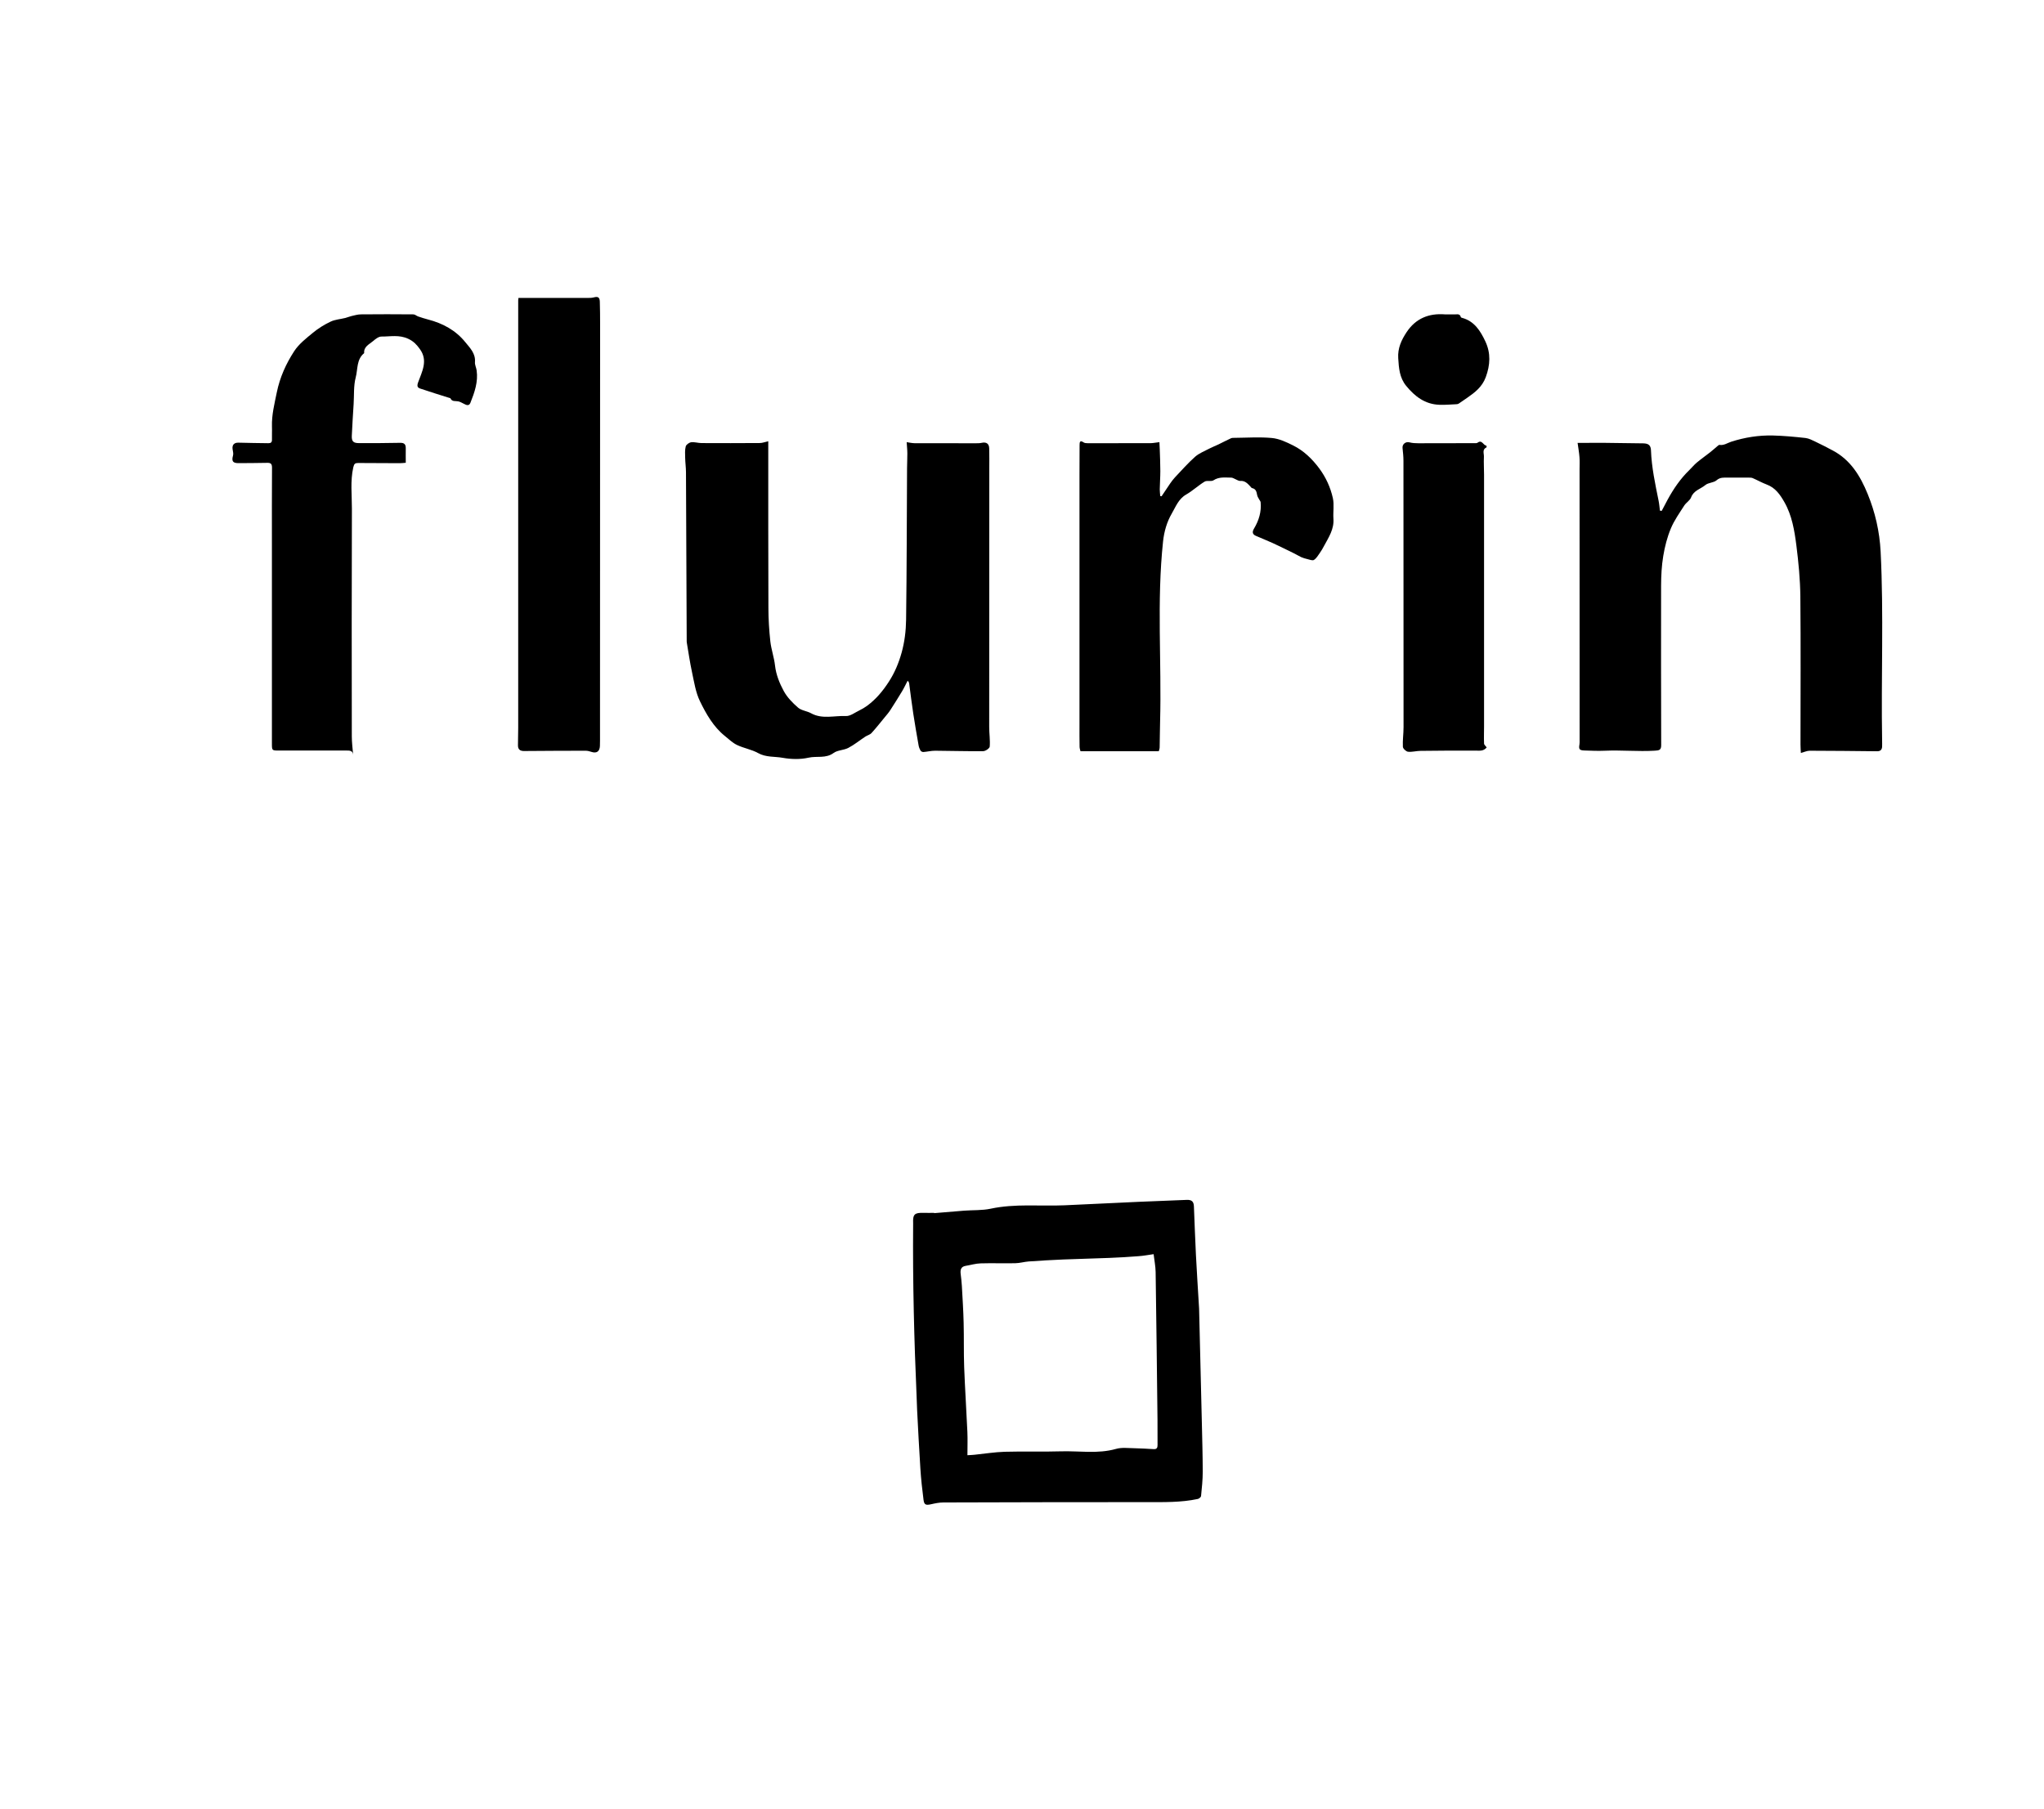 <svg xmlns="http://www.w3.org/2000/svg" id="Ebene_1" data-name="Ebene 1" viewBox="0 0 426.51 377.5"><path d="M160.31,92.13c0,.44,0,.83,0,1.21,0,11.17-.01,22.33,.03,33.5,0,2.34,.15,4.69,.4,7.01,.19,1.7,.79,3.35,.98,5.05,.22,1.93,.94,3.69,1.82,5.32,.71,1.31,1.84,2.47,2.98,3.46,.71,.62,1.85,.7,2.72,1.18,2.34,1.29,4.85,.47,7.27,.58,.92,.04,1.88-.73,2.8-1.17,.56-.27,1.1-.59,1.6-.95,1.85-1.36,3.27-3.05,4.54-5.01,1.25-1.92,2.09-3.97,2.68-6.08,.62-2.21,.91-4.57,.94-6.88,.14-10.56,.14-21.11,.2-31.67,0-1.01,.07-2.01,.06-3.02,0-.77-.09-1.55-.14-2.38,.49,.07,1.09,.21,1.68,.22,4.26,.02,8.51,.02,12.77,.01,.4,0,.81,0,1.2-.09,.97-.21,1.55,.16,1.57,1.17,.04,1.41,.02,2.81,.02,4.22,0,17.97-.02,35.95-.02,53.92,0,1.36,.22,2.74,.11,4.08-.03,.37-.88,.96-1.36,.96-3.35,.04-6.69-.07-10.04-.09-.82,0-1.64,.21-2.46,.27-.19,.01-.49-.14-.59-.31-.19-.34-.34-.73-.4-1.12-.38-2.18-.77-4.37-1.1-6.56-.32-2.1-.58-4.2-.86-6.31-.02-.16-.06-.32-.32-.58-.38,.72-.72,1.47-1.14,2.17-.8,1.33-1.62,2.64-2.46,3.94-.35,.54-.77,1.03-1.18,1.52-.91,1.11-1.8,2.24-2.76,3.29-.33,.36-.89,.48-1.31,.76-1.18,.78-2.28,1.69-3.53,2.34-.95,.5-2.24,.45-3.07,1.06-1.63,1.2-3.5,.59-5.22,.98-1.72,.39-3.64,.34-5.39,.03-1.7-.31-3.49-.07-5.14-.99-1.36-.76-2.99-1.01-4.4-1.69-.93-.44-1.72-1.22-2.54-1.88-2.4-1.93-3.89-4.58-5.19-7.24-.91-1.87-1.22-4.04-1.67-6.11-.44-2.03-.73-4.1-1.08-6.15-.03-.16-.02-.33-.02-.5-.05-11.67-.09-23.33-.15-35,0-1.02-.15-2.04-.17-3.05-.02-.8-.08-1.63,.12-2.39,.1-.37,.71-.8,1.13-.86,.7-.09,1.44,.17,2.17,.17,4.06,.02,8.12,.02,12.17-.01,.53,0,1.06-.22,1.76-.37Z"></path><path d="M329.18,92.43c.42,0,.93,0,1.45,0,1.3,0,2.61-.02,3.91-.01,2.78,.03,5.56,.07,8.34,.11,1.12,.02,1.58,.42,1.62,1.46,.13,3.57,.89,7.04,1.59,10.52,.14,.68,.19,1.38,.28,2.07l.37,.04c.41-.79,.82-1.59,1.25-2.37,1.23-2.25,2.66-4.35,4.51-6.14,.53-.51,.99-1.09,1.55-1.56,.91-.76,1.88-1.44,2.81-2.17,.53-.42,1.03-.87,1.54-1.3,.12-.1,.28-.25,.4-.23,.93,.15,1.63-.4,2.44-.66,2.82-.91,5.75-1.37,8.71-1.3,2.26,.06,4.53,.27,6.78,.52,.71,.08,1.41,.45,2.08,.77,1.22,.58,2.43,1.2,3.62,1.84,3.73,1.97,5.77,5.36,7.28,9.06,1.57,3.84,2.49,7.82,2.71,12.04,.67,13.14,.08,26.28,.31,39.41,0,.44,.02,.87,0,1.31-.04,.63-.35,.95-1.03,.95-4.69-.05-9.38-.1-14.08-.11-.56,0-1.11,.27-1.84,.47-.03-.61-.08-1.2-.08-1.78,0-10.3,.07-20.59-.03-30.89-.04-3.56-.38-7.12-.83-10.65-.4-3.11-.91-6.26-2.51-9.05-.88-1.54-1.87-2.98-3.66-3.65-1.01-.38-1.96-.92-2.95-1.35-.26-.11-.59-.1-.88-.1-1.44,0-2.88,0-4.32,0-.81,0-1.58-.1-2.34,.56-.61,.53-1.71,.47-2.33,.99-.99,.83-2.43,1.11-2.97,2.56-.24,.66-1.03,1.09-1.43,1.71-1,1.57-2.11,3.11-2.81,4.81-.76,1.82-1.26,3.79-1.58,5.74-.34,2.03-.44,4.12-.45,6.18-.03,11.1,0,22.2,.02,33.3,0,1.01-.41,1.09-1.34,1.14-3.48,.21-6.96-.15-10.44,.01-1.4,.06-2.81,0-4.22-.05-1.07-.03-1.23-.26-1.05-1.28,.05-.29,.03-.6,.03-.9,0-18.85,0-37.69-.01-56.54,0-.84,.05-1.68-.02-2.51-.08-1.04-.27-2.06-.39-2.96Z"></path><path d="M194.91,253.19c2.09-.17,4.18-.36,6.28-.52,1.85-.14,3.74-.03,5.53-.41,5.11-1.09,10.27-.49,15.4-.71,3.14-.14,6.28-.29,9.42-.44,2.06-.1,4.11-.2,6.17-.29,3.31-.14,6.61-.28,9.92-.4,1.05-.04,1.46,.35,1.5,1.37,.14,3.37,.25,6.74,.42,10.11,.18,3.57,.42,7.14,.63,10.71,0,.17,.02,.33,.03,.5,.19,7.87,.39,15.74,.57,23.6,.08,3.48,.18,6.96,.19,10.44,0,1.69-.18,3.38-.35,5.07-.02,.23-.41,.56-.68,.62-3.52,.75-7.09,.66-10.66,.66-14.14,0-28.29,.02-42.43,.07-.85,0-1.72,.18-2.56,.37-1.09,.24-1.44,.14-1.58-.91-.28-2.17-.52-4.35-.66-6.54-.27-4.07-.46-8.14-.68-12.22-.04-.8-.06-1.61-.09-2.41-.53-12.12-.84-24.24-.74-36.37,0-.07,0-.13,0-.2-.08-1.86,.29-2.22,2.18-2.16,.73,.02,1.47,0,2.21,0v.06Zm6.97,50.52c.63-.04,1.06-.05,1.49-.1,2.1-.21,4.2-.56,6.3-.62,3.89-.11,7.78,.03,11.67-.09,3.84-.12,7.72,.58,11.54-.51,1.19-.34,2.53-.16,3.81-.14,1.36,.02,2.71,.12,4.07,.19,.63,.03,.79-.31,.78-.88-.02-1.74,0-3.48-.01-5.23-.12-10.29-.23-20.58-.39-30.87-.02-1.18-.26-2.36-.42-3.71-1.13,.16-2.13,.35-3.14,.42-2.03,.16-4.05,.28-6.08,.36-3.21,.13-6.42,.2-9.63,.33-2.4,.1-4.8,.24-7.2,.41-.94,.07-1.87,.35-2.81,.37-2.41,.05-4.83-.04-7.24,.03-1.04,.03-2.08,.35-3.12,.52-1.01,.17-1.14,.84-1.04,1.69,.1,.84,.2,1.68,.25,2.52,.14,2.56,.31,5.12,.37,7.68,.08,3.08,0,6.17,.11,9.25,.17,4.51,.47,9.01,.67,13.52,.07,1.56,.01,3.13,.01,4.84Z"></path><path d="M84.68,96.58c-.48,.04-.87,.09-1.26,.09-2.88,0-5.77-.02-8.65-.04-.65,0-.87,.12-1.05,.9-.65,2.89-.28,5.78-.29,8.66-.06,15.82-.04,31.65-.02,47.47,0,1.28,.17,2.56,.28,3.89-.09-.93-.74-.91-1.43-.91-4.69,.01-9.38,0-14.07,0-1.45,0-1.45,0-1.45-1.5,0-13.91,0-27.83,0-41.74,0-5.26-.02-10.53,.02-15.79,0-.84-.28-1.03-1.04-1.01-1.98,.05-3.96,.04-5.93,.06-1.22,.01-1.5-.42-1.16-1.61,.11-.4-.04-.89-.1-1.33-.12-.9,.36-1.36,1.24-1.33,2.07,.07,4.15,.07,6.22,.11,.55,.01,.78-.2,.76-.77-.03-.9,.04-1.81,0-2.72-.07-2.44,.53-4.76,1.01-7.12,.64-3.14,1.93-5.99,3.64-8.61,.97-1.49,2.49-2.67,3.9-3.83,1.11-.92,2.37-1.7,3.68-2.32,.94-.45,2.05-.51,3.08-.77,.44-.11,.85-.3,1.29-.4,.64-.15,1.3-.34,1.95-.35,3.65-.04,7.31-.03,10.96,0,.33,0,.65,.32,1,.44,.68,.23,1.36,.45,2.05,.63,3.07,.79,5.78,2.25,7.78,4.73,.96,1.18,2.17,2.35,2.02,4.16-.05,.57,.27,1.15,.35,1.74,.34,2.4-.44,4.59-1.3,6.76-.3,.75-.87,.46-1.39,.19-.37-.19-.74-.4-1.14-.49-.59-.13-1.3,.12-1.64-.64-.03-.06-.18-.07-.27-.1-2.01-.64-4.03-1.25-6.02-1.93-.57-.19-.74-.49-.46-1.28,.81-2.24,2.12-4.54,.39-6.94-.64-.89-1.26-1.61-2.42-2.16-1.93-.91-3.76-.46-5.63-.48-.58,0-1.25,.53-1.75,.96-.79,.68-1.96,1.14-1.84,2.5-1.62,1.31-1.31,3.35-1.76,5.05-.47,1.78-.32,3.72-.44,5.59-.14,2.2-.28,4.41-.38,6.61-.05,1.18,.32,1.53,1.52,1.53,2.85,0,5.7,.01,8.55-.06,.91-.02,1.2,.33,1.19,1.16-.02,.96,0,1.92,0,2.97Z"></path><path d="M108.19,62.18c4.85,0,9.63,0,14.42,0,.43,0,.88,0,1.29-.11,.86-.24,1.23-.03,1.26,.88,.05,1.54,.06,3.08,.06,4.63,0,28.61,0,57.21-.02,85.82,0,.77,.01,1.54-.02,2.31-.05,1.13-.7,1.56-1.74,1.22-.4-.13-.83-.25-1.24-.25-4.29,0-8.58,.03-12.87,.06-.83,0-1.26-.35-1.25-1.19,.02-1.21,.05-2.41,.05-3.62,0-29.75,0-59.49,0-89.24,0-.19,.04-.38,.06-.51Z"></path><path d="M241.93,92.29c.02,.49,.06,.97,.07,1.46,.05,1.53,.12,3.05,.12,4.58,0,1.27-.1,2.53-.12,3.8,0,.47,.07,.94,.1,1.4l.28,.04c.6-.9,1.19-1.8,1.8-2.68,.31-.44,.63-.88,1-1.27,1.38-1.45,2.7-2.97,4.19-4.29,.85-.75,1.99-1.18,3.02-1.73,.59-.31,1.22-.54,1.82-.83,.89-.43,1.76-.89,2.65-1.3,.2-.09,.46-.09,.69-.09,2.61-.02,5.25-.21,7.84,.03,1.52,.14,3.03,.85,4.43,1.55,2.21,1.1,3.95,2.77,5.45,4.78,1.41,1.9,2.35,3.98,2.85,6.21,.31,1.37,.02,2.87,.12,4.31,.16,2.2-1.01,3.91-1.97,5.7-.26,.49-.54,.98-.86,1.43-.37,.53-.72,1.14-1.24,1.47-.3,.19-.92-.07-1.39-.18-.43-.1-.87-.23-1.28-.41-.48-.22-.93-.52-1.41-.75-1.49-.73-2.98-1.47-4.49-2.17-1.18-.54-2.39-1.01-3.57-1.53-.76-.34-.74-.88-.35-1.52,1.01-1.69,1.56-3.51,1.37-5.49-.02-.2-.2-.38-.3-.57-.15-.29-.36-.58-.42-.89-.13-.67-.23-1.31-1.05-1.48-.16-.03-.28-.24-.41-.38-.57-.61-1.11-1.2-2.08-1.12-.32,.03-.66-.23-.99-.36-.3-.12-.59-.33-.89-.33-1.25,0-2.51-.22-3.7,.56-.47,.31-1.35-.02-1.84,.27-1.34,.81-2.51,1.93-3.86,2.7-1.61,.92-2.19,2.58-3.01,3.98-1.01,1.73-1.59,3.74-1.81,5.8-1.34,12.53-.28,25.11-.62,37.66-.05,1.77-.05,3.55-.09,5.32,0,.29-.13,.57-.18,.81h-16.34c-.04-.2-.19-.57-.19-.93-.03-1.51-.02-3.02-.02-4.52,0-17.34,0-34.67,0-52.01,0-2.15,0-4.29,.02-6.44,0-.6,.07-1.07,.84-.55,.22,.15,.56,.17,.85,.17,4.36,0,8.72,0,13.08-.01,.52,0,1.05-.11,1.57-.17l.3-.04Z"></path><path d="M310.22,155.99c-.65,.8-1.43,.68-2.25,.67-3.85-.02-7.7,0-11.56,.05-.88,0-1.76,.28-2.62,.18-.4-.05-1.04-.65-1.06-1.03-.07-1.36,.14-2.72,.14-4.09,0-18.54,0-37.08-.02-55.62,0-.88-.1-1.77-.19-2.65-.08-.82,.66-1.38,1.44-1.18,.6,.16,1.25,.19,1.87,.19,3.85,0,7.71,0,11.56-.02,.26,0,.6,.04,.78-.09,.94-.72,1.19,.57,1.86,.61,.01,0,.06,.34,.01,.36-.95,.43-.51,1.28-.54,1.94-.06,1.26,.03,2.53,.03,3.8,0,17.47,0,34.93,0,52.4,0,1.22-.05,2.45,0,3.67,0,.26,.34,.52,.55,.81Z"></path><path d="M301.5,65.62c.67,0,1.34-.01,2.01,0,.5,.01,1.12-.22,1.31,.56,.02,.07,.15,.13,.24,.15,2.6,.69,3.86,2.75,4.89,4.94,1.14,2.44,1.02,4.89,.07,7.46-.76,2.03-2.25,3.17-3.88,4.3-.58,.4-1.16,.81-1.75,1.2-.13,.08-.3,.13-.45,.13-1.2,.05-2.41,.17-3.61,.12-2.98-.11-5.11-1.74-6.92-3.96-1.39-1.71-1.52-3.7-1.65-5.77-.13-2.08,.66-3.78,1.75-5.43,1.91-2.87,4.64-3.97,7.99-3.71Z"></path></svg>